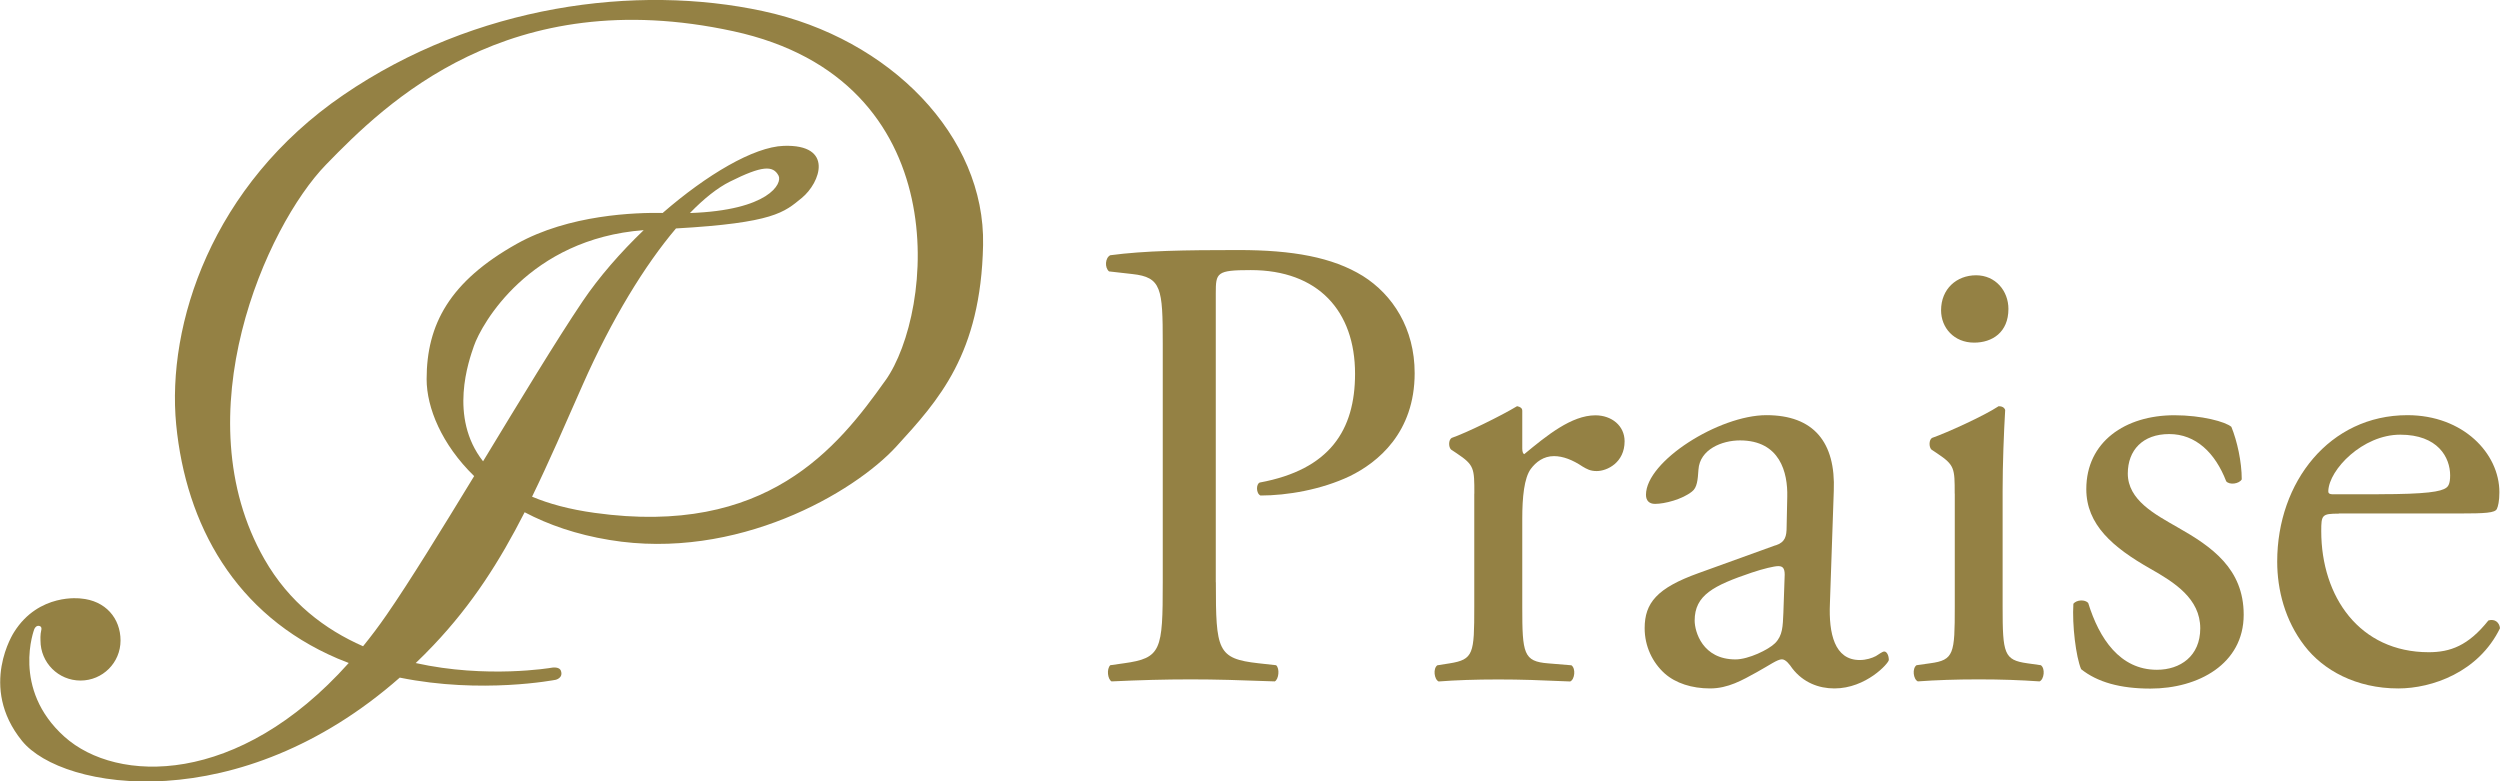 <?xml version="1.0" encoding="UTF-8"?>
<svg id="_レイヤー_2" data-name="レイヤー 2" xmlns="http://www.w3.org/2000/svg" viewBox="0 0 322.94 100.95">
  <defs>
    <style>
      .cls-1 {
        fill: #948144;
      }
    </style>
  </defs>
  <g id="main">
    <g>
      <g>
        <path class="cls-1" d="M157.06,75.22c0,8.78.17,9.87,5.52,10.46l2.26.25c.5.42.34,1.84-.17,2.09-4.76-.17-7.52-.26-10.87-.26s-6.53.09-10.21.26c-.5-.26-.67-1.59-.17-2.09l1.76-.25c4.85-.67,5.02-1.67,5.02-10.46v-30.87c0-7.11-.17-8.54-3.93-8.95l-3.01-.34c-.59-.5-.5-1.76.16-2.09,4.44-.59,9.62-.67,16.57-.67s12.13.92,16.06,3.35c3.85,2.42,6.69,6.77,6.69,12.55,0,7.7-4.77,11.54-8.36,13.3-3.69,1.76-8.12,2.51-11.55,2.51-.59-.25-.59-1.51-.09-1.68,9.04-1.67,12.3-6.77,12.3-14.05,0-8.11-4.77-13.39-13.47-13.39-4.43,0-4.52.33-4.52,3.01v37.31Z"/>
        <path class="cls-1" d="M190.45,63.76c0-3.26,0-3.68-2.26-5.19l-.75-.5c-.34-.33-.34-1.25.08-1.5,1.93-.67,6.36-2.84,8.45-4.1.41.08.67.25.67.59v4.86c0,.41.08.67.25.75,2.93-2.42,6.11-5.02,9.2-5.02,2.09,0,3.77,1.34,3.77,3.35,0,2.76-2.26,3.85-3.6,3.85-.84,0-1.26-.25-1.84-.59-1.25-.84-2.51-1.34-3.68-1.34-1.34,0-2.33.75-3.01,1.67-.84,1.17-1.09,3.6-1.09,6.44v11.38c0,6.03.16,7.03,3.34,7.28l3.01.25c.59.42.43,1.84-.16,2.09-3.93-.17-6.35-.26-9.29-.26s-5.52.09-7.7.26c-.58-.26-.75-1.68-.17-2.09l1.59-.25c3.1-.5,3.18-1.25,3.18-7.28v-14.64Z"/>
        <path class="cls-1" d="M229.37,70.45c1.25-.42,1.42-1.17,1.42-2.43l.08-3.85c.08-3.1-.92-7.28-6.11-7.28-2.34,0-5.19,1.17-5.36,3.77-.09,1.34-.17,2.34-.84,2.84-1.25,1-3.51,1.59-4.77,1.59-.75,0-1.17-.42-1.17-1.17,0-4.35,9.45-10.29,15.56-10.29s8.96,3.51,8.7,9.79l-.5,14.56c-.16,3.85.59,7.28,3.85,7.28.84,0,1.59-.25,2.09-.51.42-.25.84-.59,1.08-.59.33,0,.59.5.59,1.09,0,.41-2.93,3.68-7.03,3.68-2.01,0-4.02-.75-5.44-2.59-.34-.5-.84-1.17-1.34-1.17-.59,0-1.59.75-3.26,1.67-1.84,1.01-3.68,2.09-6.02,2.09s-4.44-.67-5.86-1.93c-1.58-1.42-2.59-3.51-2.59-5.85,0-3.27,1.6-5.19,6.94-7.11l9.96-3.6ZM224.19,85.18c1.67,0,4.27-1.26,5.1-2.09,1-1,1-2.18,1.08-3.93l.17-4.94c0-.92-.34-1.09-.84-1.09s-1.92.33-3.43.84c-4.94,1.67-7.36,2.92-7.36,6.19,0,1.42,1,5.02,5.28,5.02Z"/>
        <path class="cls-1" d="M252.5,63.76c0-3.26,0-3.68-2.26-5.19l-.75-.5c-.33-.33-.33-1.25.08-1.5,1.92-.67,6.7-2.84,8.61-4.1.42,0,.75.17.84.5-.17,2.93-.33,6.94-.33,10.37v15.06c0,6.03.17,6.86,3.18,7.28l1.76.25c.59.42.42,1.84-.17,2.09-2.5-.17-4.93-.26-7.86-.26s-5.52.09-7.86.26c-.59-.26-.76-1.68-.17-2.09l1.76-.25c3.09-.41,3.18-1.25,3.18-7.28v-14.64ZM259.44,39.91c0,3.02-2.09,4.35-4.43,4.35-2.6,0-4.27-1.92-4.27-4.18,0-2.76,2.01-4.52,4.52-4.52s4.18,2.01,4.18,4.35Z"/>
        <path class="cls-1" d="M288.24,55.14c.75,1.84,1.34,4.52,1.34,6.78-.33.59-1.59.76-2.01.25-1.42-3.68-3.93-6.1-7.36-6.1s-5.35,2.09-5.35,5.1c0,3.43,3.51,5.27,6.44,6.95,4.43,2.51,8.53,5.35,8.53,11.29,0,6.36-5.86,9.54-12.05,9.54-3.93,0-6.86-.84-8.95-2.51-.67-1.59-1.17-5.69-1-8.45.41-.51,1.5-.59,1.92-.09,1.42,4.6,4.1,8.62,8.87,8.62,3.01,0,5.6-1.76,5.6-5.35,0-3.85-3.34-5.94-6.44-7.7-4.86-2.76-8.28-5.69-8.28-10.29,0-6.1,5.02-9.54,11.38-9.54,3.51,0,6.61.84,7.36,1.5Z"/>
        <path class="cls-1" d="M302.11,66.35c-2.18,0-2.26.17-2.26,2.26,0,8.45,4.93,15.64,13.89,15.64,2.76,0,5.1-.83,7.7-4.1.83-.25,1.42.25,1.5,1-2.76,5.68-8.78,7.78-13.14,7.78-5.44,0-9.7-2.35-12.12-5.52-2.51-3.26-3.52-7.2-3.52-10.87,0-10.29,6.78-18.91,16.82-18.91,7.2,0,11.88,4.94,11.88,9.95,0,1.17-.17,1.84-.33,2.17-.25.5-1.43.58-4.94.58h-15.48ZM307.29,63.84c6.2,0,8.04-.34,8.7-.83.25-.17.51-.51.51-1.59,0-2.34-1.59-5.27-6.45-5.27s-9.2,4.52-9.29,7.28c0,.17,0,.42.59.42h5.93Z"/>
      </g>
      <path class="cls-1" d="M98.58,1.44c-16.36-3.54-37.21-.81-54.23,10.83-17.02,11.64-22.84,29.69-21.59,42.59,1.26,12.89,7.59,24.54,20.86,30.21.47.2.95.39,1.43.57-14.27,15.97-29.97,15.58-36.72,9.53-6.91-6.19-3.89-13.93-3.89-13.93.11-.23.33-.47.66-.38.35.1.24.49.24.49-.16.63-.11,1.39-.11,1.39,0,2.86,2.31,5.17,5.17,5.17s5.17-2.31,5.17-5.17-1.93-5.17-5.15-5.43c0,0-5.4-.75-8.6,4.34,0,0-4.65,7.05,1.02,14.05,5.24,6.47,28.11,10.03,48.8-8.17,10.61,2.16,20.15.28,20.15.28,0,0,.99-.23.67-1.15-.22-.62-1.25-.4-1.25-.4,0,0-8.33,1.43-17.51-.61.77-.74,1.55-1.51,2.31-2.32,5.01-5.28,8.55-10.86,11.76-17.16,3.05,1.61,6.69,2.88,10.96,3.58,16.43,2.73,31.61-6.11,37.06-12.08,5.46-5.97,10.91-11.94,11.2-26.01.3-14.07-12.01-26.68-28.37-30.21ZM62.4,59.59c-4.47-5.7-1.83-13.02-1.18-14.9.97-2.81,7.12-13.84,21.93-14.96-2.99,2.87-5.77,6.05-7.9,9.21-3.35,4.97-8.12,12.85-12.85,20.65ZM114.39,49.12c-6.19,8.73-15.36,20.23-37.58,17.13-3.26-.45-5.92-1.18-8.08-2.09,2.15-4.41,4.21-9.17,6.53-14.43,3.76-8.51,8.04-15.48,12.06-20.22,12.66-.72,13.98-2.09,16.24-3.93,2.43-1.99,4.2-6.96-2.32-6.74-3.87.13-9.94,3.72-15.64,8.67-3.46-.07-12.08.2-18.85,3.99-8.67,4.86-11.64,10.41-11.64,17.48,0,3.69,1.95,8.44,6.14,12.52-4.24,6.96-8.35,13.65-11.3,17.91-1,1.45-2.02,2.8-3.05,4.07-4.92-2.16-9.55-5.65-12.75-11.26-10.61-18.57.22-42.99,7.96-50.95,7.73-7.96,23.54-23.55,52.61-17.24,29.07,6.3,25.86,36.36,19.67,45.1ZM89.11,27.53c1.83-1.89,3.58-3.27,5.16-4.06,4.2-2.1,5.59-2.12,6.3-.78.52.99-1.22,4.48-11.46,4.83Z"/>
    </g>
  </g>
</svg>